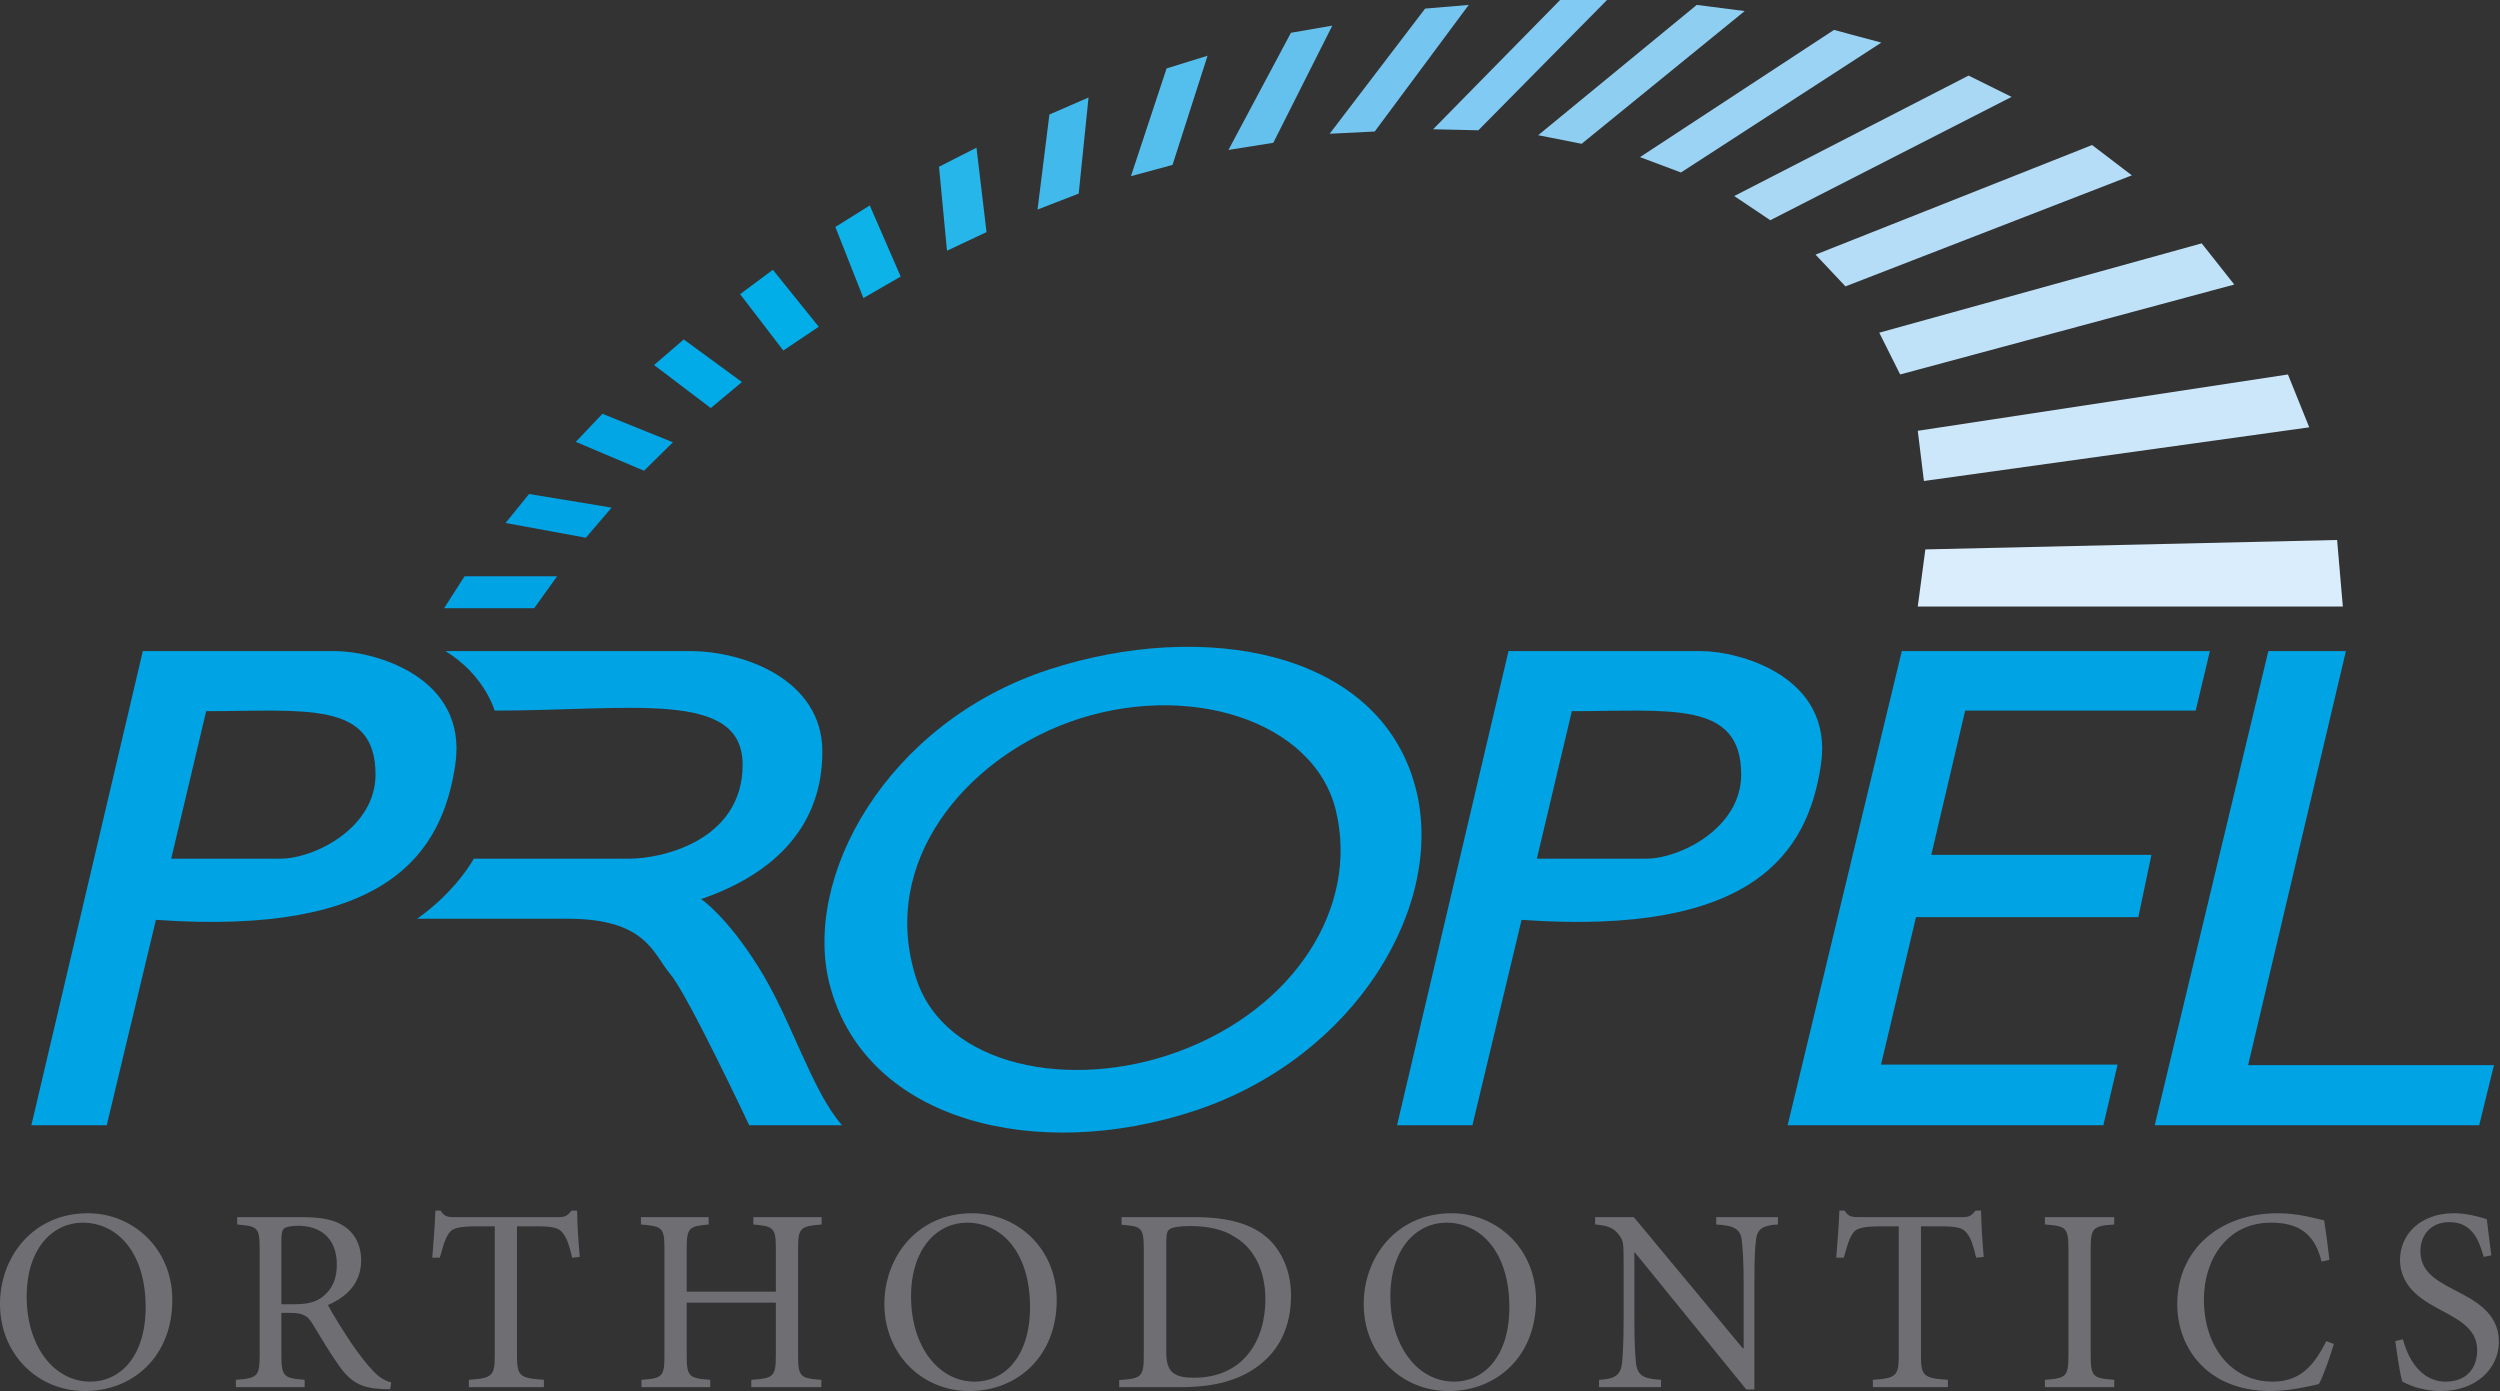 <svg viewBox="0 0 744 414" version="1.1" xmlns="http://www.w3.org/2000/svg" xmlns:xlink="http://www.w3.org/1999/xlink" preserveAspectRatio="xMidYMax">
    <rect x="0" y="0" width="744" height="414" fill="#333333" stroke="none"/>
    <title>Propel Logo</title>
    <g id="Symbols" stroke="none" stroke-width="1" fill="none" fill-rule="evenodd">
        <g id="logo">
            <g id="Group-76">
                <g id="Group-75" transform="translate(712, 360.978)"></g>
                <path class="hover-fill" d="M83.469,255.539 L50.955,255.539 L61.359,211.644 C90.621,211.644 111.76,208.393 111.755,230.502 C111.752,246.436 93.549,255.539 83.469,255.539 M99.725,193.763 L42.501,193.763 L9.336,334.872 L31.77,334.872 L46.403,273.747 C115.332,278.623 131.589,253.913 135.49,227.576 C139.393,201.24 111.106,193.763 99.725,193.763" id="Fill-1" fill="#00A3E4"></path>
                <path class="hover-fill" d="M489.891,255.539 L457.378,255.539 L467.782,211.644 C497.045,211.644 518.182,208.393 518.178,230.502 C518.174,246.436 499.971,255.539 489.891,255.539 M506.149,193.763 L448.924,193.763 L415.76,334.872 L438.194,334.872 L452.826,273.747 C521.754,278.623 538.012,253.913 541.914,227.576 C545.815,201.24 517.528,193.763 506.149,193.763" id="Fill-3" fill="#00A3E4"></path>
                <path class="hover-fill" d="M132.565,193.763 L205.395,193.763 C221.328,193.763 244.737,202.216 244.737,223.675 C244.737,245.134 231.407,259.765 208.648,267.568 C208.648,267.568 216.125,272.446 225.879,288.052 C235.633,303.659 241.486,324.466 250.59,334.872 L222.953,334.872 C222.953,334.872 204.745,296.18 199.543,290.003 C194.341,283.826 192.39,273.421 168.981,273.421 L124.111,273.421 C124.111,273.421 134.515,266.595 141.018,255.539 L187.352,255.539 C197.268,255.539 221.002,250.011 221.002,227.576 C221.002,205.142 187.831,211.476 147.196,211.476 C147.196,211.476 144.27,200.917 132.565,193.763" id="Fill-5" fill="#00A3E4"></path>
                <path class="hover-fill" d="M350.619,312.976 C318.545,324.792 281.153,317.314 272.7,291.302 C261.343,256.352 287.656,225.951 318.219,214.896 C352.948,202.334 391.058,214.247 397.561,241.232 C404.486,269.976 385.27,300.212 350.619,312.976 M421.279,234.44 C410.473,193.228 357.886,184.332 312.148,199.259 C263.848,215.022 238.235,261.39 247.086,293.676 C258.147,334.022 308.79,345.925 355.285,330.644 C403.55,314.78 430.391,269.193 421.279,234.44" id="Fill-7" fill="#00A3E4"></path>
                <polygon id="Fill-9" class="hover-fill" fill="#00A3E4" points="565.974 193.763 657.663 193.763 653.436 211.476 584.832 211.476 574.753 254.401 640.267 254.401 636.366 272.933 570.202 272.933 559.795 316.827 630.189 316.827 625.962 334.872 531.997 334.872"></polygon>
                <polygon id="Fill-11" class="hover-fill" fill="#00A3E4" points="675.058 193.763 698.143 193.763 669.042 316.989 742.211 316.989 737.809 334.872 641.243 334.872"></polygon>
                <polygon id="Fill-13" fill="#00A3E4" points="138.255 171.49 132.158 181.001 158.983 181.001 165.81 171.49"></polygon>
                <polygon id="Fill-15" fill="#00A3E4" points="157.439 147.017 150.447 155.639 174.344 160.029 182.026 151.067"></polygon>
                <polygon id="Fill-17" fill="#02A6E5" points="179.282 123.146 171.357 131.498 191.657 140.093 200.254 131.62"></polygon>
                <polygon id="Fill-19" fill="#01ABE8" points="194.645 108.636 203.485 101.016 220.798 113.698 211.532 121.439"></polygon>
                <polygon id="Fill-21" fill="#01AEE8" points="230.005 80.289 220.25 87.543 233.114 104.309 243.661 97.237"></polygon>
                <polygon id="Fill-23" fill="#0DB2E8" points="258.84 61.146 248.598 67.547 256.95 88.701 268.046 82.3"></polygon>
                <polygon id="Fill-25" fill="#26B6EA" points="279.446 49.624 290.602 43.955 293.59 69.072 281.823 74.619"></polygon>
                <polygon id="Fill-27" fill="#41B9EB" points="323.949 29.018 312.305 34.079 308.769 62.365 321.023 57.61"></polygon>
                <polygon id="Fill-29" fill="#54BFED" points="359.369 16.582 347.177 20.362 336.569 52.428 348.944 49.076"></polygon>
                <polygon id="Fill-31" fill="#64C1ED" points="396.495 7.62 384.181 9.754 365.586 44.625 378.938 42.492"></polygon>
                <polygon id="Fill-33" fill="#74C5F0" points="437.097 1.463 424.111 2.56 395.702 39.809 409.115 39.138"></polygon>
                <polygon id="Fill-35" fill="#81CAF3" points="478.248 0 464.287 0 426.49 38.468 439.962 38.772"></polygon>
                <polygon id="Fill-37" fill="#8ECEF1" points="504.95 1.463 457.764 40.235 470.688 42.796 519.216 3.292"></polygon>
                <polygon id="Fill-39" fill="#9BD3F4" points="545.795 8.901 488.063 46.759 500.256 51.331 559.878 12.681"></polygon>
                <polygon id="Fill-41" fill="#A9D8F4" points="585.848 22.496 516.106 58.342 526.835 65.536 598.649 28.835"></polygon>
                <polygon id="Fill-43" fill="#B5DDF7" points="634.436 52.185 622.608 43.163 540.308 75.777 549.209 85.227"></polygon>
                <polygon id="Fill-45" fill="#BFE2F8" points="655.224 72.424 664.917 84.678 565.486 111.441 559.268 99.005"></polygon>
                <polygon id="Fill-47" fill="#CCE7FA" points="680.89 111.441 687.23 127.17 572.557 143.143 570.728 128.206"></polygon>
                <polygon id="Fill-49" fill="#DAEDFC" points="695.521 160.7 697.228 180.513 570.729 180.513 572.985 163.504"></polygon>
                <path d="M7.937,385.885 C7.937,400.515 15.953,411.177 26.925,411.177 C35.563,411.177 43.345,403.94 43.345,388.998 C43.345,372.578 34.785,363.863 24.59,363.863 C15.874,363.863 7.937,371.334 7.937,385.885 M51.283,386.897 C51.283,403.706 39.532,413.978 25.291,413.978 C11.206,413.978 0,403.006 0,388.064 C0,374.057 9.805,361.061 26.147,361.061 C39.376,361.061 51.283,371.334 51.283,386.897" id="Fill-51" fill="#6F6E73"></path>
                <path d="M87.472,388.142 C91.44,388.142 94.009,387.519 95.954,385.963 C98.99,383.628 100.235,380.516 100.235,376.313 C100.235,367.909 94.709,364.796 88.795,364.796 C86.538,364.796 85.215,365.107 84.593,365.574 C84.048,365.963 83.736,366.897 83.736,368.998 L83.736,388.142 L87.472,388.142 Z M116.11,413.434 C115.176,413.434 114.32,413.434 113.386,413.355 C107.549,413.044 104.281,411.332 100.779,406.273 C98.055,402.461 95.254,397.636 92.919,393.822 C91.597,391.643 90.274,390.71 86.227,390.71 L83.736,390.71 L83.736,403.083 C83.736,409.697 84.436,410.165 90.662,410.632 L90.662,412.81 L70.196,412.81 L70.196,410.632 C76.577,410.165 77.278,409.697 77.278,403.083 L77.278,371.8 C77.278,365.184 76.655,364.951 70.585,364.406 L70.585,362.227 L89.885,362.227 C95.565,362.227 99.378,362.928 102.336,364.873 C105.449,366.897 107.472,370.398 107.472,375.068 C107.472,381.761 103.347,385.885 97.589,388.375 C98.911,390.943 102.18,396.157 104.514,399.659 C107.316,403.706 108.95,405.729 110.818,407.752 C112.919,410.087 114.708,410.943 116.421,411.41 L116.11,413.434 Z" id="Fill-53" fill="#6F6E73"></path>
                <path d="M170.274,374.29 C169.418,370.555 168.718,368.609 167.783,367.364 C166.539,365.497 165.216,364.951 159.379,364.951 L153.854,364.951 L153.854,403.239 C153.854,409.387 154.477,410.165 161.87,410.632 L161.87,412.811 L139.535,412.811 L139.535,410.632 C146.616,410.165 147.239,409.387 147.239,403.239 L147.239,364.951 L142.415,364.951 C135.956,364.951 134.399,365.574 133.387,367.364 C132.453,368.686 131.831,370.865 130.897,374.29 L128.64,374.29 C129.029,369.621 129.419,364.563 129.574,360.282 L131.13,360.282 C132.22,362.072 133.232,362.227 135.411,362.227 L166.149,362.227 C168.25,362.227 168.873,361.761 170.118,360.282 L171.753,360.282 C171.753,363.863 172.141,369.543 172.531,374.057 L170.274,374.29 Z" id="Fill-55" fill="#6F6E73"></path>
                <path d="M244.514,364.406 C238.133,364.952 237.511,365.341 237.511,371.8 L237.511,403.24 C237.511,409.776 238.133,410.166 244.436,410.632 L244.436,412.81 L223.581,412.81 L223.581,410.632 C230.195,410.166 230.895,409.776 230.895,403.24 L230.895,387.675 L204.359,387.675 L204.359,403.24 C204.359,409.697 204.982,410.166 211.363,410.632 L211.363,412.81 L190.896,412.81 L190.896,410.632 C197.122,410.166 197.744,409.776 197.744,403.24 L197.744,371.8 C197.744,365.264 197.122,364.952 190.74,364.406 L190.74,362.228 L210.895,362.228 L210.895,364.406 C204.982,364.952 204.359,365.341 204.359,371.8 L204.359,384.406 L230.895,384.406 L230.895,371.8 C230.895,365.341 230.273,364.952 224.202,364.406 L224.202,362.228 L244.514,362.228 L244.514,364.406 Z" id="Fill-57" fill="#6F6E73"></path>
                <path d="M271.131,385.885 C271.131,400.515 279.146,411.177 290.119,411.177 C298.757,411.177 306.539,403.94 306.539,388.998 C306.539,372.578 297.978,363.863 287.784,363.863 C279.068,363.863 271.131,371.334 271.131,385.885 M314.477,386.897 C314.477,403.706 302.726,413.978 288.485,413.978 C274.4,413.978 263.194,403.006 263.194,388.064 C263.194,374.057 272.999,361.061 289.34,361.061 C302.569,361.061 314.477,371.334 314.477,386.897" id="Fill-59" fill="#6F6E73"></path>
                <path d="M347.086,402.617 C347.086,408.531 349.653,410.01 355.335,410.01 C369.887,410.01 376.58,399.115 376.58,386.664 C376.58,378.648 373.623,371.722 367.397,368.065 C363.895,365.808 359.381,364.873 354.168,364.873 C350.899,364.873 348.876,365.263 348.098,365.808 C347.319,366.353 347.086,367.209 347.086,370.243 L347.086,402.617 Z M355.646,362.228 C365.529,362.228 372.844,364.251 377.669,368.843 C381.482,372.578 384.206,378.26 384.206,385.574 C384.206,394.913 380.626,401.839 374.634,406.352 C368.798,410.866 361.093,412.811 351.522,412.811 L333.078,412.811 L333.078,410.71 C339.771,410.243 340.394,409.776 340.394,403.161 L340.394,371.955 C340.394,365.263 339.771,364.951 333.778,364.485 L333.778,362.228 L355.646,362.228 Z" id="Fill-61" fill="#6F6E73"></path>
                <path d="M413.778,385.885 C413.778,400.515 421.793,411.177 432.765,411.177 C441.403,411.177 449.186,403.94 449.186,388.998 C449.186,372.578 440.626,363.863 430.431,363.863 C421.715,363.863 413.778,371.334 413.778,385.885 M457.124,386.897 C457.124,403.706 445.373,413.978 431.132,413.978 C417.046,413.978 405.84,403.006 405.84,388.064 C405.84,374.057 415.645,361.061 431.987,361.061 C445.216,361.061 457.124,371.334 457.124,386.897" id="Fill-63" fill="#6F6E73"></path>
                <path d="M529.11,364.406 C524.752,364.639 522.884,365.651 522.573,369.077 C522.262,371.411 522.106,374.913 522.106,382.151 L522.106,413.51 L519.693,413.51 L486.542,372.735 L486.387,372.735 L486.387,392.265 C486.387,399.426 486.62,403.161 486.853,405.418 C487.243,409.387 489.032,410.322 494.324,410.632 L494.324,412.81 L475.881,412.81 L475.881,410.632 C480.395,410.399 482.34,409.387 482.729,405.574 C482.962,403.161 483.195,399.426 483.195,392.265 L483.195,375.147 C483.195,369.466 483.041,369.154 481.64,367.286 C480.083,365.341 478.371,364.719 474.713,364.406 L474.713,362.228 L486.231,362.228 L518.682,401.293 L518.916,401.293 L518.916,382.151 C518.916,374.99 518.604,371.411 518.37,369.231 C517.982,365.731 516.114,364.719 510.744,364.406 L510.744,362.228 L529.11,362.228 L529.11,364.406 Z" id="Fill-65" fill="#6F6E73"></path>
                <path d="M588.099,374.29 C587.244,370.555 586.543,368.609 585.609,367.364 C584.363,365.497 583.04,364.951 577.204,364.951 L571.679,364.951 L571.679,403.239 C571.679,409.387 572.302,410.165 579.695,410.632 L579.695,412.811 L557.36,412.811 L557.36,410.632 C564.441,410.165 565.065,409.387 565.065,403.239 L565.065,364.951 L560.24,364.951 C553.781,364.951 552.224,365.574 551.212,367.364 C550.278,368.686 549.656,370.865 548.722,374.29 L546.465,374.29 C546.854,369.621 547.244,364.563 547.399,360.282 L548.955,360.282 C550.045,362.072 551.057,362.227 553.236,362.227 L583.974,362.227 C586.076,362.227 586.699,361.761 587.943,360.282 L589.578,360.282 C589.578,363.863 589.966,369.543 590.355,374.057 L588.099,374.29 Z" id="Fill-67" fill="#6F6E73"></path>
                <path d="M608.566,412.811 L608.566,410.632 C614.949,410.165 615.57,409.698 615.57,403.084 L615.57,371.956 C615.57,365.341 614.949,364.873 608.566,364.407 L608.566,362.228 L629.19,362.228 L629.19,364.407 C622.808,364.873 622.186,365.341 622.186,371.956 L622.186,403.084 C622.186,409.776 622.808,410.165 629.19,410.632 L629.19,412.811 L608.566,412.811 Z" id="Fill-69" fill="#6F6E73"></path>
                <path d="M694.558,399.971 C693.468,403.55 691.523,409.309 690.122,411.877 C687.943,412.422 681.406,413.977 675.802,413.977 C656.425,413.977 647.943,400.593 647.943,388.22 C647.943,371.877 660.55,361.06 677.904,361.06 C684.208,361.06 689.499,362.772 691.679,363.161 C692.3,367.597 692.767,370.71 693.234,374.912 L690.9,375.457 C688.876,367.208 684.208,363.863 675.802,363.863 C662.808,363.863 655.88,374.834 655.88,386.663 C655.88,401.216 664.441,411.177 676.271,411.177 C684.208,411.177 688.41,406.897 692.3,399.114 L694.558,399.971 Z" id="Fill-71" fill="#6F6E73"></path>
                <path d="M739.15,374.057 C737.75,369.077 735.726,363.706 728.957,363.706 C722.964,363.706 720.318,368.065 720.318,372.267 C720.318,377.948 724.054,380.593 730.201,383.785 C736.271,386.897 743.664,390.555 743.664,399.27 C743.664,407.442 736.738,413.978 726.388,413.978 C723.197,413.978 720.707,413.356 718.761,412.811 C716.816,412.111 715.65,411.566 714.949,411.177 C714.326,409.543 713.314,402.85 712.847,399.115 L715.105,398.57 C716.349,403.317 719.851,411.177 727.867,411.177 C733.703,411.177 737.205,407.519 737.205,401.839 C737.205,396.08 732.925,393.356 727.089,390.244 C722.109,387.597 714.248,383.706 714.248,374.913 C714.248,367.442 720.24,361.061 730.279,361.061 C733.859,361.061 737.127,361.917 740.086,362.851 C740.396,365.652 740.785,368.687 741.408,373.59 L739.15,374.057 Z" id="Fill-73" fill="#6F6E73"></path>
            </g>
        </g>
    </g>
</svg>